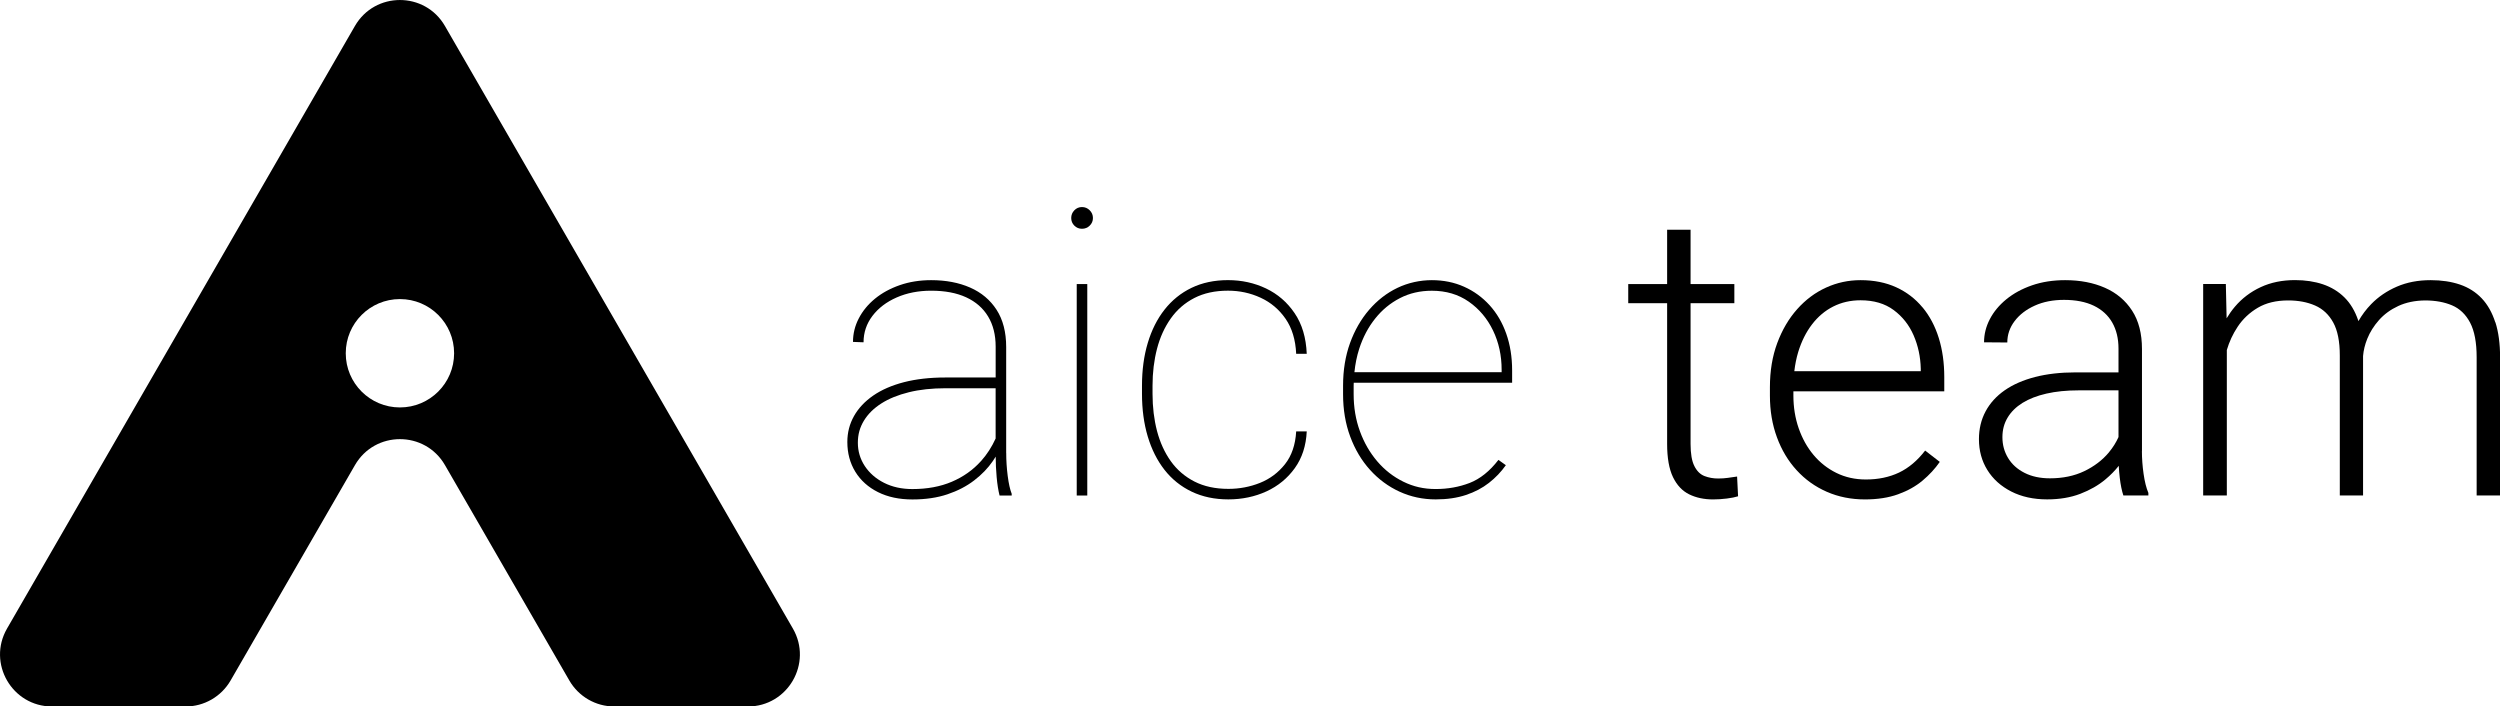 <?xml version="1.0" encoding="UTF-8"?>
<svg id="Layer_2" data-name="Layer 2" xmlns="http://www.w3.org/2000/svg" viewBox="0 0 812.58 229.63">
  <g id="Layer_1-2" data-name="Layer 1">
    <g>
      <path d="M144.62,8.45c-6.5-11.26-22.76-11.26-29.26,0L2.29,204.29c-6.5,11.26,1.63,25.34,14.63,25.34h43.4c6.03,0,11.61-3.22,14.63-8.45l40.42-70c6.5-11.26,22.76-11.26,29.26,0l40.42,70c3.02,5.23,8.59,8.45,14.63,8.45h43.4c13,0,21.13-14.08,14.63-25.34L144.62,8.45ZM129.99,132.43c-9.73,0-17.61-7.88-17.61-17.61s7.88-17.61,17.61-17.61,17.61,7.88,17.61,17.61-7.88,17.61-17.61,17.61Z"/>
      <path d="M327.04,147.21v-34.43c0-4.83-1.04-8.85-3.11-12.07-2.08-3.22-4.94-5.63-8.61-7.24-3.66-1.61-7.89-2.41-12.67-2.41-3.68,0-7.08.54-10.19,1.62-3.11,1.08-5.8,2.55-8.07,4.41-2.27,1.86-4.02,4-5.27,6.42-1.25,2.41-1.87,4.95-1.87,7.62l3.43.13c0-3.18.96-6.03,2.89-8.58,1.93-2.54,4.55-4.54,7.88-6,3.32-1.46,7.06-2.19,11.21-2.19,4.49,0,8.29.72,11.4,2.16,3.11,1.44,5.48,3.52,7.11,6.23,1.63,2.71,2.45,5.97,2.45,9.78v10.04h-16.45c-4.95,0-9.4.51-13.34,1.52-3.94,1.02-7.27,2.47-10,4.35-2.73,1.89-4.82,4.11-6.26,6.67-1.44,2.56-2.16,5.37-2.16,8.42,0,3.64.87,6.87,2.6,9.69,1.74,2.82,4.19,5.02,7.37,6.61,3.18,1.59,6.9,2.38,11.18,2.38s8.08-.56,11.4-1.68c3.32-1.12,6.21-2.62,8.67-4.51,2.46-1.88,4.48-3.98,6.07-6.29.33-.48.63-.96.93-1.44,0,2.17.11,4.38.31,6.65.21,2.35.53,4.35.95,6h3.94v-.57c-.55-1.4-.98-3.34-1.3-5.84-.32-2.5-.48-4.98-.48-7.43ZM318.84,149.88c-2.58,2.88-5.74,5.11-9.46,6.7-3.73,1.59-8,2.38-12.83,2.38-3.47,0-6.54-.68-9.21-2.03-2.67-1.35-4.75-3.18-6.26-5.46-1.5-2.29-2.25-4.81-2.25-7.56s.66-5.02,1.97-7.18c1.31-2.16,3.2-4.02,5.65-5.59,2.46-1.57,5.44-2.78,8.96-3.65,3.51-.87,7.5-1.3,11.94-1.3h16.26v16.34c-1.25,2.75-2.83,5.2-4.76,7.35Z"/>
      <path d="M351.68,67.3c-.97,0-1.8.35-2.48,1.05-.68.7-1.02,1.54-1.02,2.51s.34,1.8,1.02,2.48c.68.68,1.5,1.02,2.48,1.02s1.81-.34,2.51-1.02c.7-.68,1.05-1.5,1.05-2.48s-.35-1.81-1.05-2.51c-.7-.7-1.53-1.05-2.51-1.05Z"/>
      <rect x="349.97" y="92.33" width="3.43" height="68.73"/>
      <path d="M376.07,113.35c.97-3.73,2.47-7.01,4.48-9.85,2.01-2.84,4.56-5.05,7.65-6.64,3.09-1.59,6.73-2.38,10.93-2.38,3.77,0,7.3.76,10.61,2.29,3.3,1.52,6,3.8,8.1,6.83,2.1,3.03,3.25,6.83,3.46,11.4h3.43c-.21-5.25-1.52-9.65-3.94-13.21-2.41-3.56-5.52-6.23-9.31-8.04-3.79-1.8-7.91-2.7-12.35-2.7s-8.4.84-11.85,2.51c-3.45,1.67-6.37,4.03-8.77,7.08s-4.21,6.67-5.46,10.86c-1.25,4.19-1.87,8.81-1.87,13.85v2.67c0,5.04.62,9.65,1.87,13.85,1.25,4.19,3.07,7.81,5.46,10.86,2.39,3.05,5.34,5.41,8.83,7.08,3.49,1.67,7.46,2.51,11.91,2.51s8.62-.87,12.39-2.6c3.77-1.74,6.84-4.26,9.21-7.56,2.37-3.3,3.66-7.28,3.88-11.94h-3.43c-.25,4.36-1.47,7.92-3.65,10.67-2.18,2.75-4.89,4.77-8.13,6.07-3.24,1.29-6.66,1.94-10.26,1.94-4.24,0-7.91-.79-11.02-2.38-3.11-1.59-5.68-3.79-7.69-6.61-2.01-2.82-3.5-6.09-4.48-9.81-.97-3.73-1.46-7.75-1.46-12.07v-2.67c0-4.28.49-8.28,1.46-12.01Z"/>
      <path d="M484.15,99.19c-2.35-2.58-5.11-4.58-8.29-6-3.18-1.42-6.67-2.13-10.48-2.13s-7.71.84-11.18,2.51c-3.47,1.67-6.53,4.04-9.18,7.11-2.65,3.07-4.72,6.69-6.23,10.86-1.5,4.17-2.25,8.78-2.25,13.82v2.79c0,5,.77,9.58,2.32,13.75,1.55,4.17,3.69,7.78,6.45,10.83,2.75,3.05,5.95,5.41,9.59,7.08,3.64,1.67,7.56,2.51,11.75,2.51,3.68,0,6.96-.48,9.81-1.43,2.86-.95,5.36-2.26,7.5-3.94,2.14-1.67,3.97-3.59,5.49-5.75l-2.41-1.72c-2.84,3.68-5.96,6.18-9.37,7.5-3.41,1.31-7.08,1.97-11.02,1.97s-7.27-.79-10.51-2.38c-3.24-1.59-6.07-3.79-8.48-6.61-2.41-2.82-4.3-6.09-5.65-9.81-1.36-3.73-2.03-7.73-2.03-12.01v-2.79c0-.32.03-.63.03-.95h51.48v-4c0-4.36-.64-8.34-1.91-11.94-1.27-3.6-3.08-6.69-5.43-9.27ZM488.06,120.98h-47.83c.27-2.65.78-5.2,1.56-7.62,1.21-3.73,2.93-7,5.18-9.81,2.24-2.82,4.92-5.03,8.04-6.64,3.11-1.61,6.57-2.41,10.39-2.41,4.61,0,8.62,1.19,12.01,3.56,3.39,2.37,6.01,5.49,7.88,9.37s2.79,8.12,2.79,12.74v.83Z"/>
      <path d="M561.71,155.31c-1.04.15-2.13.22-3.27.22-1.57,0-3.04-.26-4.41-.79-1.38-.53-2.48-1.61-3.3-3.24-.83-1.63-1.24-4.03-1.24-7.21v-45.73h14.23v-6.22h-14.23v-17.66h-7.62v17.66h-12.64v6.22h12.64v45.73c0,4.57.64,8.17,1.91,10.8,1.27,2.63,3.03,4.49,5.27,5.59,2.24,1.1,4.83,1.65,7.75,1.65,1.48,0,2.97-.1,4.48-.29,1.5-.19,2.72-.43,3.65-.73l-.32-6.42c-.89.13-1.85.27-2.89.41Z"/>
      <path d="M624.88,99.92c-2.33-2.82-5.18-5-8.54-6.54-3.37-1.54-7.23-2.32-11.59-2.32-3.94,0-7.68.8-11.21,2.41-3.54,1.61-6.67,3.95-9.4,7.02-2.73,3.07-4.89,6.74-6.48,11.02-1.59,4.28-2.38,9.06-2.38,14.36v2.73c0,4.91.76,9.43,2.29,13.56,1.52,4.13,3.66,7.7,6.42,10.7,2.75,3.01,6.01,5.34,9.78,6.99,3.77,1.65,7.9,2.48,12.39,2.48,4.11,0,7.71-.56,10.8-1.68,3.09-1.12,5.74-2.6,7.94-4.45,2.2-1.84,4.06-3.86,5.59-6.07l-4.76-3.68c-2.5,3.26-5.33,5.64-8.48,7.15-3.16,1.5-6.74,2.25-10.77,2.25-3.52,0-6.71-.71-9.59-2.13-2.88-1.42-5.36-3.37-7.43-5.84-2.08-2.48-3.68-5.37-4.83-8.67-1.14-3.3-1.72-6.84-1.72-10.61v-1.4h49.04v-4.64c0-4.61-.59-8.84-1.78-12.67-1.19-3.83-2.94-7.16-5.27-9.97ZM624.31,120.66h-41.1c.26-2.2.67-4.29,1.27-6.26,1.06-3.45,2.55-6.44,4.48-8.96,1.93-2.52,4.22-4.46,6.89-5.81,2.67-1.35,5.63-2.03,8.89-2.03,4.32,0,7.91,1.06,10.77,3.18,2.86,2.12,5.02,4.86,6.48,8.23,1.46,3.37,2.23,6.98,2.32,10.83v.83Z"/>
      <path d="M696.21,146.64v-33.22c0-5-1.07-9.15-3.21-12.45-2.14-3.3-5.08-5.78-8.83-7.43-3.75-1.65-8.06-2.48-12.93-2.48-3.94,0-7.53.56-10.77,1.68-3.24,1.12-6.02,2.64-8.35,4.54-2.33,1.91-4.12,4.06-5.37,6.48-1.25,2.41-1.87,4.91-1.87,7.5l7.56.06c0-2.54.79-4.86,2.38-6.96,1.59-2.1,3.77-3.77,6.54-5.02,2.77-1.25,5.94-1.87,9.5-1.87,3.85,0,7.09.64,9.72,1.91,2.62,1.27,4.61,3.09,5.97,5.46,1.35,2.37,2.03,5.19,2.03,8.45v7.75h-14.04c-4.83,0-9.18.5-13.05,1.49-3.87,1-7.17,2.44-9.88,4.32-2.71,1.89-4.79,4.17-6.23,6.86-1.44,2.69-2.16,5.71-2.16,9.05,0,3.73.91,7.06,2.73,10,1.82,2.94,4.4,5.27,7.75,6.99,3.34,1.71,7.24,2.57,11.69,2.57,4.02,0,7.61-.6,10.77-1.81,3.15-1.21,5.89-2.77,8.19-4.7,1.66-1.38,3.09-2.85,4.31-4.4.07,1.26.17,2.55.33,3.89.27,2.31.67,4.22,1.17,5.75h8.13v-.83c-.68-1.61-1.2-3.68-1.56-6.22-.36-2.54-.54-5-.54-7.37ZM685.48,147.02c-2.12,2.54-4.8,4.58-8.04,6.13-3.24,1.55-6.96,2.32-11.15,2.32-3.18,0-5.93-.59-8.26-1.78-2.33-1.18-4.11-2.79-5.34-4.83-1.23-2.03-1.84-4.28-1.84-6.73s.56-4.5,1.68-6.38c1.12-1.88,2.74-3.48,4.86-4.8,2.12-1.31,4.71-2.32,7.78-3.02,3.07-.7,6.55-1.05,10.45-1.05h12.96v15.18c-.77,1.74-1.81,3.39-3.11,4.96Z"/>
      <path d="M811.05,104.78c-1.02-3.18-2.49-5.78-4.41-7.81-1.93-2.03-4.29-3.53-7.08-4.48-2.79-.95-5.97-1.43-9.53-1.43-4.07,0-7.72.7-10.96,2.1-3.24,1.4-6.02,3.29-8.35,5.68-1.64,1.68-3.01,3.54-4.16,5.54-.02-.07-.04-.14-.06-.21-1.04-3.07-2.53-5.57-4.48-7.5-1.95-1.93-4.28-3.34-6.99-4.26-2.71-.91-5.74-1.37-9.08-1.37-4.15,0-7.87.76-11.15,2.29-3.28,1.52-6.08,3.64-8.38,6.35-1,1.18-1.89,2.45-2.7,3.78l-.25-11.15h-7.37v68.73h7.69v-47.28c.79-2.67,1.95-5.2,3.53-7.57,1.67-2.52,3.85-4.57,6.54-6.16,2.69-1.59,5.98-2.38,9.88-2.38,3.3,0,6.21.55,8.73,1.65,2.52,1.1,4.49,2.94,5.91,5.53,1.42,2.58,2.13,6.16,2.13,10.73v45.48h7.56v-45.32c.15-1.84.6-3.72,1.37-5.62.87-2.16,2.14-4.18,3.81-6.07,1.67-1.88,3.76-3.41,6.26-4.57,2.5-1.16,5.4-1.77,8.7-1.81,3.34,0,6.27.53,8.77,1.59,2.5,1.06,4.46,2.93,5.88,5.62,1.42,2.69,2.13,6.45,2.13,11.27v44.91h7.62v-44.84c0-4.45-.51-8.26-1.52-11.43Z"/>
    </g>
  </g>
</svg>